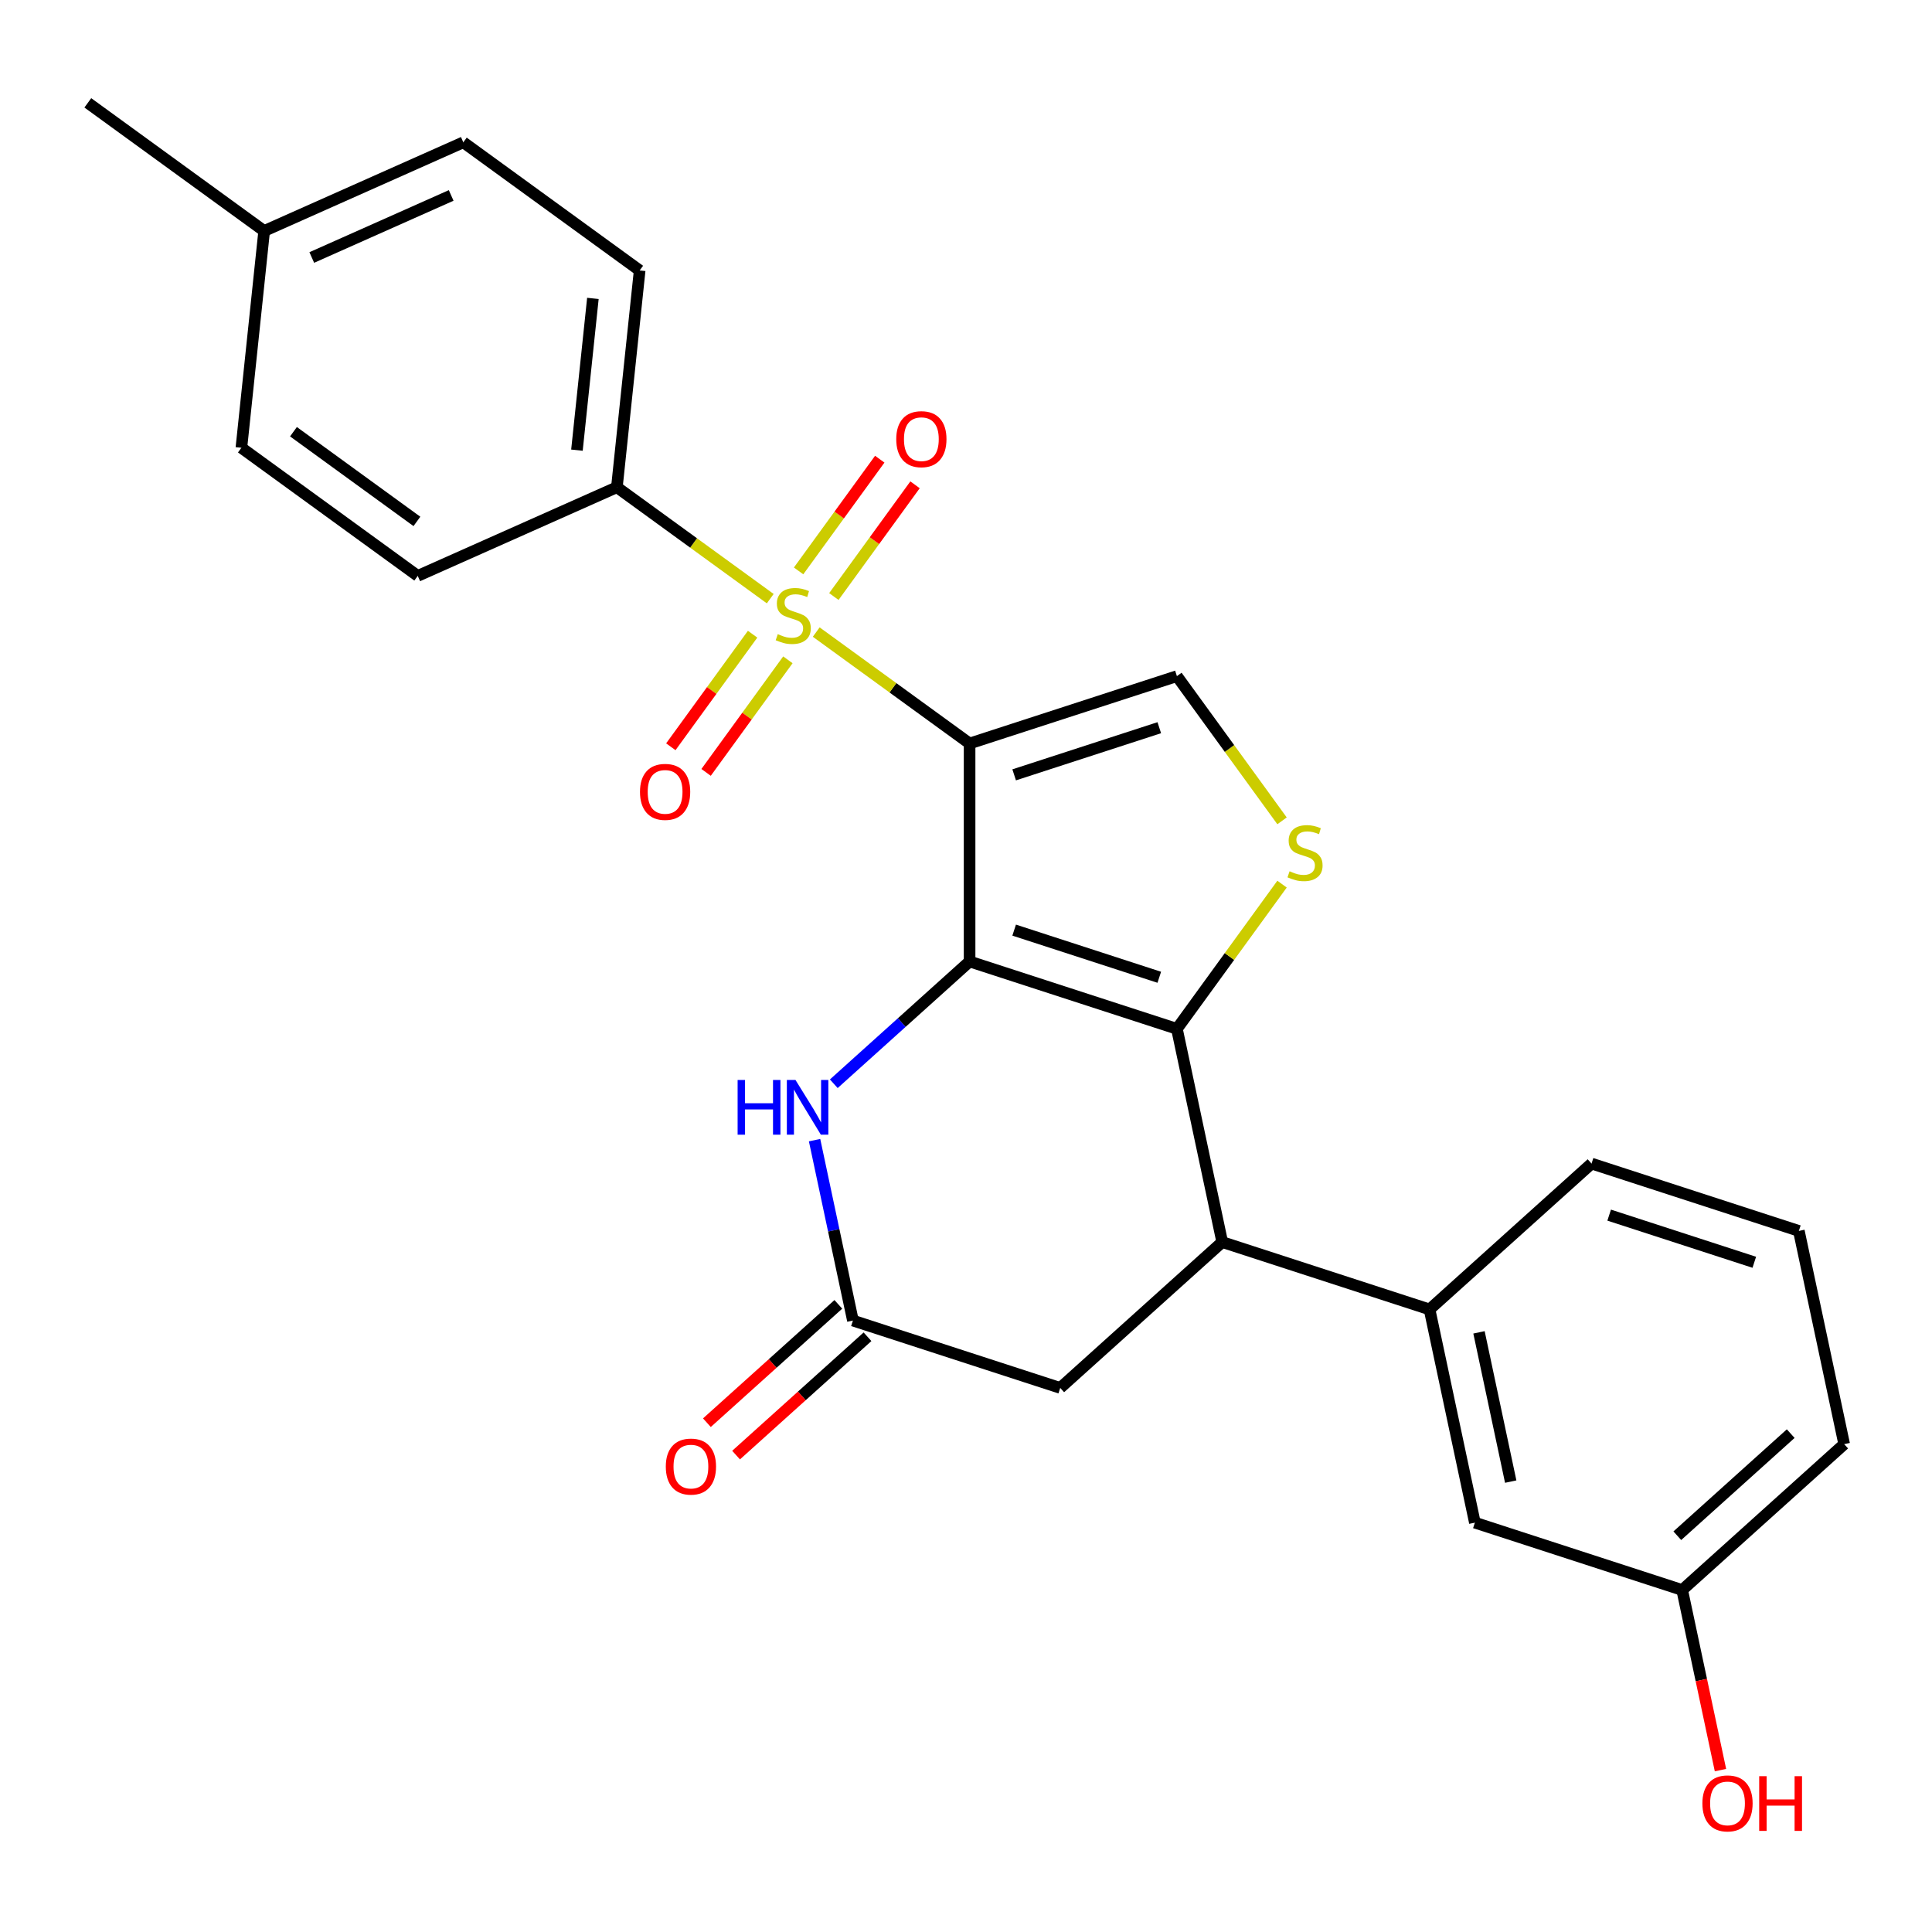 <?xml version='1.0' encoding='iso-8859-1'?>
<svg version='1.1' baseProfile='full'
              xmlns='http://www.w3.org/2000/svg'
                      xmlns:rdkit='http://www.rdkit.org/xml'
                      xmlns:xlink='http://www.w3.org/1999/xlink'
                  xml:space='preserve'
width='1000px' height='1000px' viewBox='0 0 1000 1000'>
<!-- END OF HEADER -->
<rect style='opacity:1.0;fill:#FFFFFF;stroke:none' width='1000' height='1000' x='0' y='0'> </rect>
<path class='bond-0' d='M 501.859,384.83 L 501.859,497.659' style='fill:none;fill-rule:evenodd;stroke:#000000;stroke-width:6px;stroke-linecap:butt;stroke-linejoin:miter;stroke-opacity:1' />
<path class='bond-1' d='M 501.859,384.83 L 462.169,355.993' style='fill:none;fill-rule:evenodd;stroke:#000000;stroke-width:6px;stroke-linecap:butt;stroke-linejoin:miter;stroke-opacity:1' />
<path class='bond-1' d='M 462.169,355.993 L 422.479,327.157' style='fill:none;fill-rule:evenodd;stroke:#CCCC00;stroke-width:6px;stroke-linecap:butt;stroke-linejoin:miter;stroke-opacity:1' />
<path class='bond-5' d='M 501.859,384.83 L 609.166,349.964' style='fill:none;fill-rule:evenodd;stroke:#000000;stroke-width:6px;stroke-linecap:butt;stroke-linejoin:miter;stroke-opacity:1' />
<path class='bond-5' d='M 524.928,401.061 L 600.043,376.655' style='fill:none;fill-rule:evenodd;stroke:#000000;stroke-width:6px;stroke-linecap:butt;stroke-linejoin:miter;stroke-opacity:1' />
<path class='bond-2' d='M 501.859,497.659 L 609.166,532.525' style='fill:none;fill-rule:evenodd;stroke:#000000;stroke-width:6px;stroke-linecap:butt;stroke-linejoin:miter;stroke-opacity:1' />
<path class='bond-2' d='M 524.928,481.428 L 600.043,505.834' style='fill:none;fill-rule:evenodd;stroke:#000000;stroke-width:6px;stroke-linecap:butt;stroke-linejoin:miter;stroke-opacity:1' />
<path class='bond-4' d='M 501.859,497.659 L 466.715,529.303' style='fill:none;fill-rule:evenodd;stroke:#000000;stroke-width:6px;stroke-linecap:butt;stroke-linejoin:miter;stroke-opacity:1' />
<path class='bond-4' d='M 466.715,529.303 L 431.571,560.947' style='fill:none;fill-rule:evenodd;stroke:#0000FF;stroke-width:6px;stroke-linecap:butt;stroke-linejoin:miter;stroke-opacity:1' />
<path class='bond-9' d='M 398.677,309.864 L 358.987,281.028' style='fill:none;fill-rule:evenodd;stroke:#CCCC00;stroke-width:6px;stroke-linecap:butt;stroke-linejoin:miter;stroke-opacity:1' />
<path class='bond-9' d='M 358.987,281.028 L 319.297,252.191' style='fill:none;fill-rule:evenodd;stroke:#000000;stroke-width:6px;stroke-linecap:butt;stroke-linejoin:miter;stroke-opacity:1' />
<path class='bond-10' d='M 389.549,328.259 L 368.383,357.392' style='fill:none;fill-rule:evenodd;stroke:#CCCC00;stroke-width:6px;stroke-linecap:butt;stroke-linejoin:miter;stroke-opacity:1' />
<path class='bond-10' d='M 368.383,357.392 L 347.216,386.525' style='fill:none;fill-rule:evenodd;stroke:#FF0000;stroke-width:6px;stroke-linecap:butt;stroke-linejoin:miter;stroke-opacity:1' />
<path class='bond-10' d='M 407.805,341.522 L 386.639,370.656' style='fill:none;fill-rule:evenodd;stroke:#CCCC00;stroke-width:6px;stroke-linecap:butt;stroke-linejoin:miter;stroke-opacity:1' />
<path class='bond-10' d='M 386.639,370.656 L 365.472,399.789' style='fill:none;fill-rule:evenodd;stroke:#FF0000;stroke-width:6px;stroke-linecap:butt;stroke-linejoin:miter;stroke-opacity:1' />
<path class='bond-11' d='M 431.607,308.763 L 452.613,279.849' style='fill:none;fill-rule:evenodd;stroke:#CCCC00;stroke-width:6px;stroke-linecap:butt;stroke-linejoin:miter;stroke-opacity:1' />
<path class='bond-11' d='M 452.613,279.849 L 473.62,250.936' style='fill:none;fill-rule:evenodd;stroke:#FF0000;stroke-width:6px;stroke-linecap:butt;stroke-linejoin:miter;stroke-opacity:1' />
<path class='bond-11' d='M 413.351,295.499 L 434.357,266.585' style='fill:none;fill-rule:evenodd;stroke:#CCCC00;stroke-width:6px;stroke-linecap:butt;stroke-linejoin:miter;stroke-opacity:1' />
<path class='bond-11' d='M 434.357,266.585 L 455.364,237.672' style='fill:none;fill-rule:evenodd;stroke:#FF0000;stroke-width:6px;stroke-linecap:butt;stroke-linejoin:miter;stroke-opacity:1' />
<path class='bond-6' d='M 609.166,532.525 L 632.624,642.889' style='fill:none;fill-rule:evenodd;stroke:#000000;stroke-width:6px;stroke-linecap:butt;stroke-linejoin:miter;stroke-opacity:1' />
<path class='bond-26' d='M 609.166,532.525 L 636.375,495.075' style='fill:none;fill-rule:evenodd;stroke:#000000;stroke-width:6px;stroke-linecap:butt;stroke-linejoin:miter;stroke-opacity:1' />
<path class='bond-26' d='M 636.375,495.075 L 663.584,457.625' style='fill:none;fill-rule:evenodd;stroke:#CCCC00;stroke-width:6px;stroke-linecap:butt;stroke-linejoin:miter;stroke-opacity:1' />
<path class='bond-3' d='M 663.584,424.865 L 636.375,387.414' style='fill:none;fill-rule:evenodd;stroke:#CCCC00;stroke-width:6px;stroke-linecap:butt;stroke-linejoin:miter;stroke-opacity:1' />
<path class='bond-3' d='M 636.375,387.414 L 609.166,349.964' style='fill:none;fill-rule:evenodd;stroke:#000000;stroke-width:6px;stroke-linecap:butt;stroke-linejoin:miter;stroke-opacity:1' />
<path class='bond-7' d='M 421.62,590.138 L 431.544,636.829' style='fill:none;fill-rule:evenodd;stroke:#0000FF;stroke-width:6px;stroke-linecap:butt;stroke-linejoin:miter;stroke-opacity:1' />
<path class='bond-7' d='M 431.544,636.829 L 441.469,683.521' style='fill:none;fill-rule:evenodd;stroke:#000000;stroke-width:6px;stroke-linecap:butt;stroke-linejoin:miter;stroke-opacity:1' />
<path class='bond-8' d='M 632.624,642.889 L 739.931,677.755' style='fill:none;fill-rule:evenodd;stroke:#000000;stroke-width:6px;stroke-linecap:butt;stroke-linejoin:miter;stroke-opacity:1' />
<path class='bond-27' d='M 632.624,642.889 L 548.776,718.387' style='fill:none;fill-rule:evenodd;stroke:#000000;stroke-width:6px;stroke-linecap:butt;stroke-linejoin:miter;stroke-opacity:1' />
<path class='bond-12' d='M 441.469,683.521 L 548.776,718.387' style='fill:none;fill-rule:evenodd;stroke:#000000;stroke-width:6px;stroke-linecap:butt;stroke-linejoin:miter;stroke-opacity:1' />
<path class='bond-14' d='M 433.919,675.136 L 399.905,705.762' style='fill:none;fill-rule:evenodd;stroke:#000000;stroke-width:6px;stroke-linecap:butt;stroke-linejoin:miter;stroke-opacity:1' />
<path class='bond-14' d='M 399.905,705.762 L 365.891,736.388' style='fill:none;fill-rule:evenodd;stroke:#FF0000;stroke-width:6px;stroke-linecap:butt;stroke-linejoin:miter;stroke-opacity:1' />
<path class='bond-14' d='M 449.018,691.905 L 415.005,722.532' style='fill:none;fill-rule:evenodd;stroke:#000000;stroke-width:6px;stroke-linecap:butt;stroke-linejoin:miter;stroke-opacity:1' />
<path class='bond-14' d='M 415.005,722.532 L 380.991,753.158' style='fill:none;fill-rule:evenodd;stroke:#FF0000;stroke-width:6px;stroke-linecap:butt;stroke-linejoin:miter;stroke-opacity:1' />
<path class='bond-13' d='M 739.931,677.755 L 763.39,788.119' style='fill:none;fill-rule:evenodd;stroke:#000000;stroke-width:6px;stroke-linecap:butt;stroke-linejoin:miter;stroke-opacity:1' />
<path class='bond-13' d='M 765.523,689.618 L 781.944,766.873' style='fill:none;fill-rule:evenodd;stroke:#000000;stroke-width:6px;stroke-linecap:butt;stroke-linejoin:miter;stroke-opacity:1' />
<path class='bond-22' d='M 739.931,677.755 L 823.78,602.258' style='fill:none;fill-rule:evenodd;stroke:#000000;stroke-width:6px;stroke-linecap:butt;stroke-linejoin:miter;stroke-opacity:1' />
<path class='bond-15' d='M 319.297,252.191 L 331.091,139.98' style='fill:none;fill-rule:evenodd;stroke:#000000;stroke-width:6px;stroke-linecap:butt;stroke-linejoin:miter;stroke-opacity:1' />
<path class='bond-15' d='M 298.624,233.001 L 306.88,154.453' style='fill:none;fill-rule:evenodd;stroke:#000000;stroke-width:6px;stroke-linecap:butt;stroke-linejoin:miter;stroke-opacity:1' />
<path class='bond-16' d='M 319.297,252.191 L 216.222,298.083' style='fill:none;fill-rule:evenodd;stroke:#000000;stroke-width:6px;stroke-linecap:butt;stroke-linejoin:miter;stroke-opacity:1' />
<path class='bond-17' d='M 763.39,788.119 L 870.697,822.985' style='fill:none;fill-rule:evenodd;stroke:#000000;stroke-width:6px;stroke-linecap:butt;stroke-linejoin:miter;stroke-opacity:1' />
<path class='bond-18' d='M 331.091,139.98 L 239.81,73.66' style='fill:none;fill-rule:evenodd;stroke:#000000;stroke-width:6px;stroke-linecap:butt;stroke-linejoin:miter;stroke-opacity:1' />
<path class='bond-19' d='M 216.222,298.083 L 124.942,231.764' style='fill:none;fill-rule:evenodd;stroke:#000000;stroke-width:6px;stroke-linecap:butt;stroke-linejoin:miter;stroke-opacity:1' />
<path class='bond-19' d='M 215.794,269.879 L 151.898,223.455' style='fill:none;fill-rule:evenodd;stroke:#000000;stroke-width:6px;stroke-linecap:butt;stroke-linejoin:miter;stroke-opacity:1' />
<path class='bond-21' d='M 870.697,822.985 L 880.605,869.597' style='fill:none;fill-rule:evenodd;stroke:#000000;stroke-width:6px;stroke-linecap:butt;stroke-linejoin:miter;stroke-opacity:1' />
<path class='bond-21' d='M 880.605,869.597 L 890.512,916.208' style='fill:none;fill-rule:evenodd;stroke:#FF0000;stroke-width:6px;stroke-linecap:butt;stroke-linejoin:miter;stroke-opacity:1' />
<path class='bond-29' d='M 870.697,822.985 L 954.545,747.488' style='fill:none;fill-rule:evenodd;stroke:#000000;stroke-width:6px;stroke-linecap:butt;stroke-linejoin:miter;stroke-opacity:1' />
<path class='bond-29' d='M 868.175,794.891 L 926.869,742.043' style='fill:none;fill-rule:evenodd;stroke:#000000;stroke-width:6px;stroke-linecap:butt;stroke-linejoin:miter;stroke-opacity:1' />
<path class='bond-28' d='M 239.81,73.66 L 136.735,119.552' style='fill:none;fill-rule:evenodd;stroke:#000000;stroke-width:6px;stroke-linecap:butt;stroke-linejoin:miter;stroke-opacity:1' />
<path class='bond-28' d='M 233.527,101.159 L 161.375,133.283' style='fill:none;fill-rule:evenodd;stroke:#000000;stroke-width:6px;stroke-linecap:butt;stroke-linejoin:miter;stroke-opacity:1' />
<path class='bond-20' d='M 124.942,231.764 L 136.735,119.552' style='fill:none;fill-rule:evenodd;stroke:#000000;stroke-width:6px;stroke-linecap:butt;stroke-linejoin:miter;stroke-opacity:1' />
<path class='bond-25' d='M 136.735,119.552 L 45.455,53.233' style='fill:none;fill-rule:evenodd;stroke:#000000;stroke-width:6px;stroke-linecap:butt;stroke-linejoin:miter;stroke-opacity:1' />
<path class='bond-23' d='M 823.78,602.258 L 931.087,637.124' style='fill:none;fill-rule:evenodd;stroke:#000000;stroke-width:6px;stroke-linecap:butt;stroke-linejoin:miter;stroke-opacity:1' />
<path class='bond-23' d='M 832.903,628.949 L 908.018,653.355' style='fill:none;fill-rule:evenodd;stroke:#000000;stroke-width:6px;stroke-linecap:butt;stroke-linejoin:miter;stroke-opacity:1' />
<path class='bond-24' d='M 931.087,637.124 L 954.545,747.488' style='fill:none;fill-rule:evenodd;stroke:#000000;stroke-width:6px;stroke-linecap:butt;stroke-linejoin:miter;stroke-opacity:1' />
<path  class='atom-2' d='M 402.578 328.231
Q 402.898 328.351, 404.218 328.911
Q 405.538 329.471, 406.978 329.831
Q 408.458 330.151, 409.898 330.151
Q 412.578 330.151, 414.138 328.871
Q 415.698 327.551, 415.698 325.271
Q 415.698 323.711, 414.898 322.751
Q 414.138 321.791, 412.938 321.271
Q 411.738 320.751, 409.738 320.151
Q 407.218 319.391, 405.698 318.671
Q 404.218 317.951, 403.138 316.431
Q 402.098 314.911, 402.098 312.351
Q 402.098 308.791, 404.498 306.591
Q 406.938 304.391, 411.738 304.391
Q 415.018 304.391, 418.738 305.951
L 417.818 309.031
Q 414.418 307.631, 411.858 307.631
Q 409.098 307.631, 407.578 308.791
Q 406.058 309.911, 406.098 311.871
Q 406.098 313.391, 406.858 314.311
Q 407.658 315.231, 408.778 315.751
Q 409.938 316.271, 411.858 316.871
Q 414.418 317.671, 415.938 318.471
Q 417.458 319.271, 418.538 320.911
Q 419.658 322.511, 419.658 325.271
Q 419.658 329.191, 417.018 331.311
Q 414.418 333.391, 410.058 333.391
Q 407.538 333.391, 405.618 332.831
Q 403.738 332.311, 401.498 331.391
L 402.578 328.231
' fill='#CCCC00'/>
<path  class='atom-4' d='M 667.485 450.965
Q 667.805 451.085, 669.125 451.645
Q 670.445 452.205, 671.885 452.565
Q 673.365 452.885, 674.805 452.885
Q 677.485 452.885, 679.045 451.605
Q 680.605 450.285, 680.605 448.005
Q 680.605 446.445, 679.805 445.485
Q 679.045 444.525, 677.845 444.005
Q 676.645 443.485, 674.645 442.885
Q 672.125 442.125, 670.605 441.405
Q 669.125 440.685, 668.045 439.165
Q 667.005 437.645, 667.005 435.085
Q 667.005 431.525, 669.405 429.325
Q 671.845 427.125, 676.645 427.125
Q 679.925 427.125, 683.645 428.685
L 682.725 431.765
Q 679.325 430.365, 676.765 430.365
Q 674.005 430.365, 672.485 431.525
Q 670.965 432.645, 671.005 434.605
Q 671.005 436.125, 671.765 437.045
Q 672.565 437.965, 673.685 438.485
Q 674.845 439.005, 676.765 439.605
Q 679.325 440.405, 680.845 441.205
Q 682.365 442.005, 683.445 443.645
Q 684.565 445.245, 684.565 448.005
Q 684.565 451.925, 681.925 454.045
Q 679.325 456.125, 674.965 456.125
Q 672.445 456.125, 670.525 455.565
Q 668.645 455.045, 666.405 454.125
L 667.485 450.965
' fill='#CCCC00'/>
<path  class='atom-5' d='M 381.79 558.997
L 385.63 558.997
L 385.63 571.037
L 400.11 571.037
L 400.11 558.997
L 403.95 558.997
L 403.95 587.317
L 400.11 587.317
L 400.11 574.237
L 385.63 574.237
L 385.63 587.317
L 381.79 587.317
L 381.79 558.997
' fill='#0000FF'/>
<path  class='atom-5' d='M 411.75 558.997
L 421.03 573.997
Q 421.95 575.477, 423.43 578.157
Q 424.91 580.837, 424.99 580.997
L 424.99 558.997
L 428.75 558.997
L 428.75 587.317
L 424.87 587.317
L 414.91 570.917
Q 413.75 568.997, 412.51 566.797
Q 411.31 564.597, 410.95 563.917
L 410.95 587.317
L 407.27 587.317
L 407.27 558.997
L 411.75 558.997
' fill='#0000FF'/>
<path  class='atom-11' d='M 331.258 409.871
Q 331.258 403.071, 334.618 399.271
Q 337.978 395.471, 344.258 395.471
Q 350.538 395.471, 353.898 399.271
Q 357.258 403.071, 357.258 409.871
Q 357.258 416.751, 353.858 420.671
Q 350.458 424.551, 344.258 424.551
Q 338.018 424.551, 334.618 420.671
Q 331.258 416.791, 331.258 409.871
M 344.258 421.351
Q 348.578 421.351, 350.898 418.471
Q 353.258 415.551, 353.258 409.871
Q 353.258 404.311, 350.898 401.511
Q 348.578 398.671, 344.258 398.671
Q 339.938 398.671, 337.578 401.471
Q 335.258 404.271, 335.258 409.871
Q 335.258 415.591, 337.578 418.471
Q 339.938 421.351, 344.258 421.351
' fill='#FF0000'/>
<path  class='atom-12' d='M 463.897 227.31
Q 463.897 220.51, 467.257 216.71
Q 470.617 212.91, 476.897 212.91
Q 483.177 212.91, 486.537 216.71
Q 489.897 220.51, 489.897 227.31
Q 489.897 234.19, 486.497 238.11
Q 483.097 241.99, 476.897 241.99
Q 470.657 241.99, 467.257 238.11
Q 463.897 234.23, 463.897 227.31
M 476.897 238.79
Q 481.217 238.79, 483.537 235.91
Q 485.897 232.99, 485.897 227.31
Q 485.897 221.75, 483.537 218.95
Q 481.217 216.11, 476.897 216.11
Q 472.577 216.11, 470.217 218.91
Q 467.897 221.71, 467.897 227.31
Q 467.897 233.03, 470.217 235.91
Q 472.577 238.79, 476.897 238.79
' fill='#FF0000'/>
<path  class='atom-15' d='M 344.62 759.098
Q 344.62 752.298, 347.98 748.498
Q 351.34 744.698, 357.62 744.698
Q 363.9 744.698, 367.26 748.498
Q 370.62 752.298, 370.62 759.098
Q 370.62 765.978, 367.22 769.898
Q 363.82 773.778, 357.62 773.778
Q 351.38 773.778, 347.98 769.898
Q 344.62 766.018, 344.62 759.098
M 357.62 770.578
Q 361.94 770.578, 364.26 767.698
Q 366.62 764.778, 366.62 759.098
Q 366.62 753.538, 364.26 750.738
Q 361.94 747.898, 357.62 747.898
Q 353.3 747.898, 350.94 750.698
Q 348.62 753.498, 348.62 759.098
Q 348.62 764.818, 350.94 767.698
Q 353.3 770.578, 357.62 770.578
' fill='#FF0000'/>
<path  class='atom-22' d='M 881.155 933.429
Q 881.155 926.629, 884.515 922.829
Q 887.875 919.029, 894.155 919.029
Q 900.435 919.029, 903.795 922.829
Q 907.155 926.629, 907.155 933.429
Q 907.155 940.309, 903.755 944.229
Q 900.355 948.109, 894.155 948.109
Q 887.915 948.109, 884.515 944.229
Q 881.155 940.349, 881.155 933.429
M 894.155 944.909
Q 898.475 944.909, 900.795 942.029
Q 903.155 939.109, 903.155 933.429
Q 903.155 927.869, 900.795 925.069
Q 898.475 922.229, 894.155 922.229
Q 889.835 922.229, 887.475 925.029
Q 885.155 927.829, 885.155 933.429
Q 885.155 939.149, 887.475 942.029
Q 889.835 944.909, 894.155 944.909
' fill='#FF0000'/>
<path  class='atom-22' d='M 910.555 919.349
L 914.395 919.349
L 914.395 931.389
L 928.875 931.389
L 928.875 919.349
L 932.715 919.349
L 932.715 947.669
L 928.875 947.669
L 928.875 934.589
L 914.395 934.589
L 914.395 947.669
L 910.555 947.669
L 910.555 919.349
' fill='#FF0000'/>
</svg>
